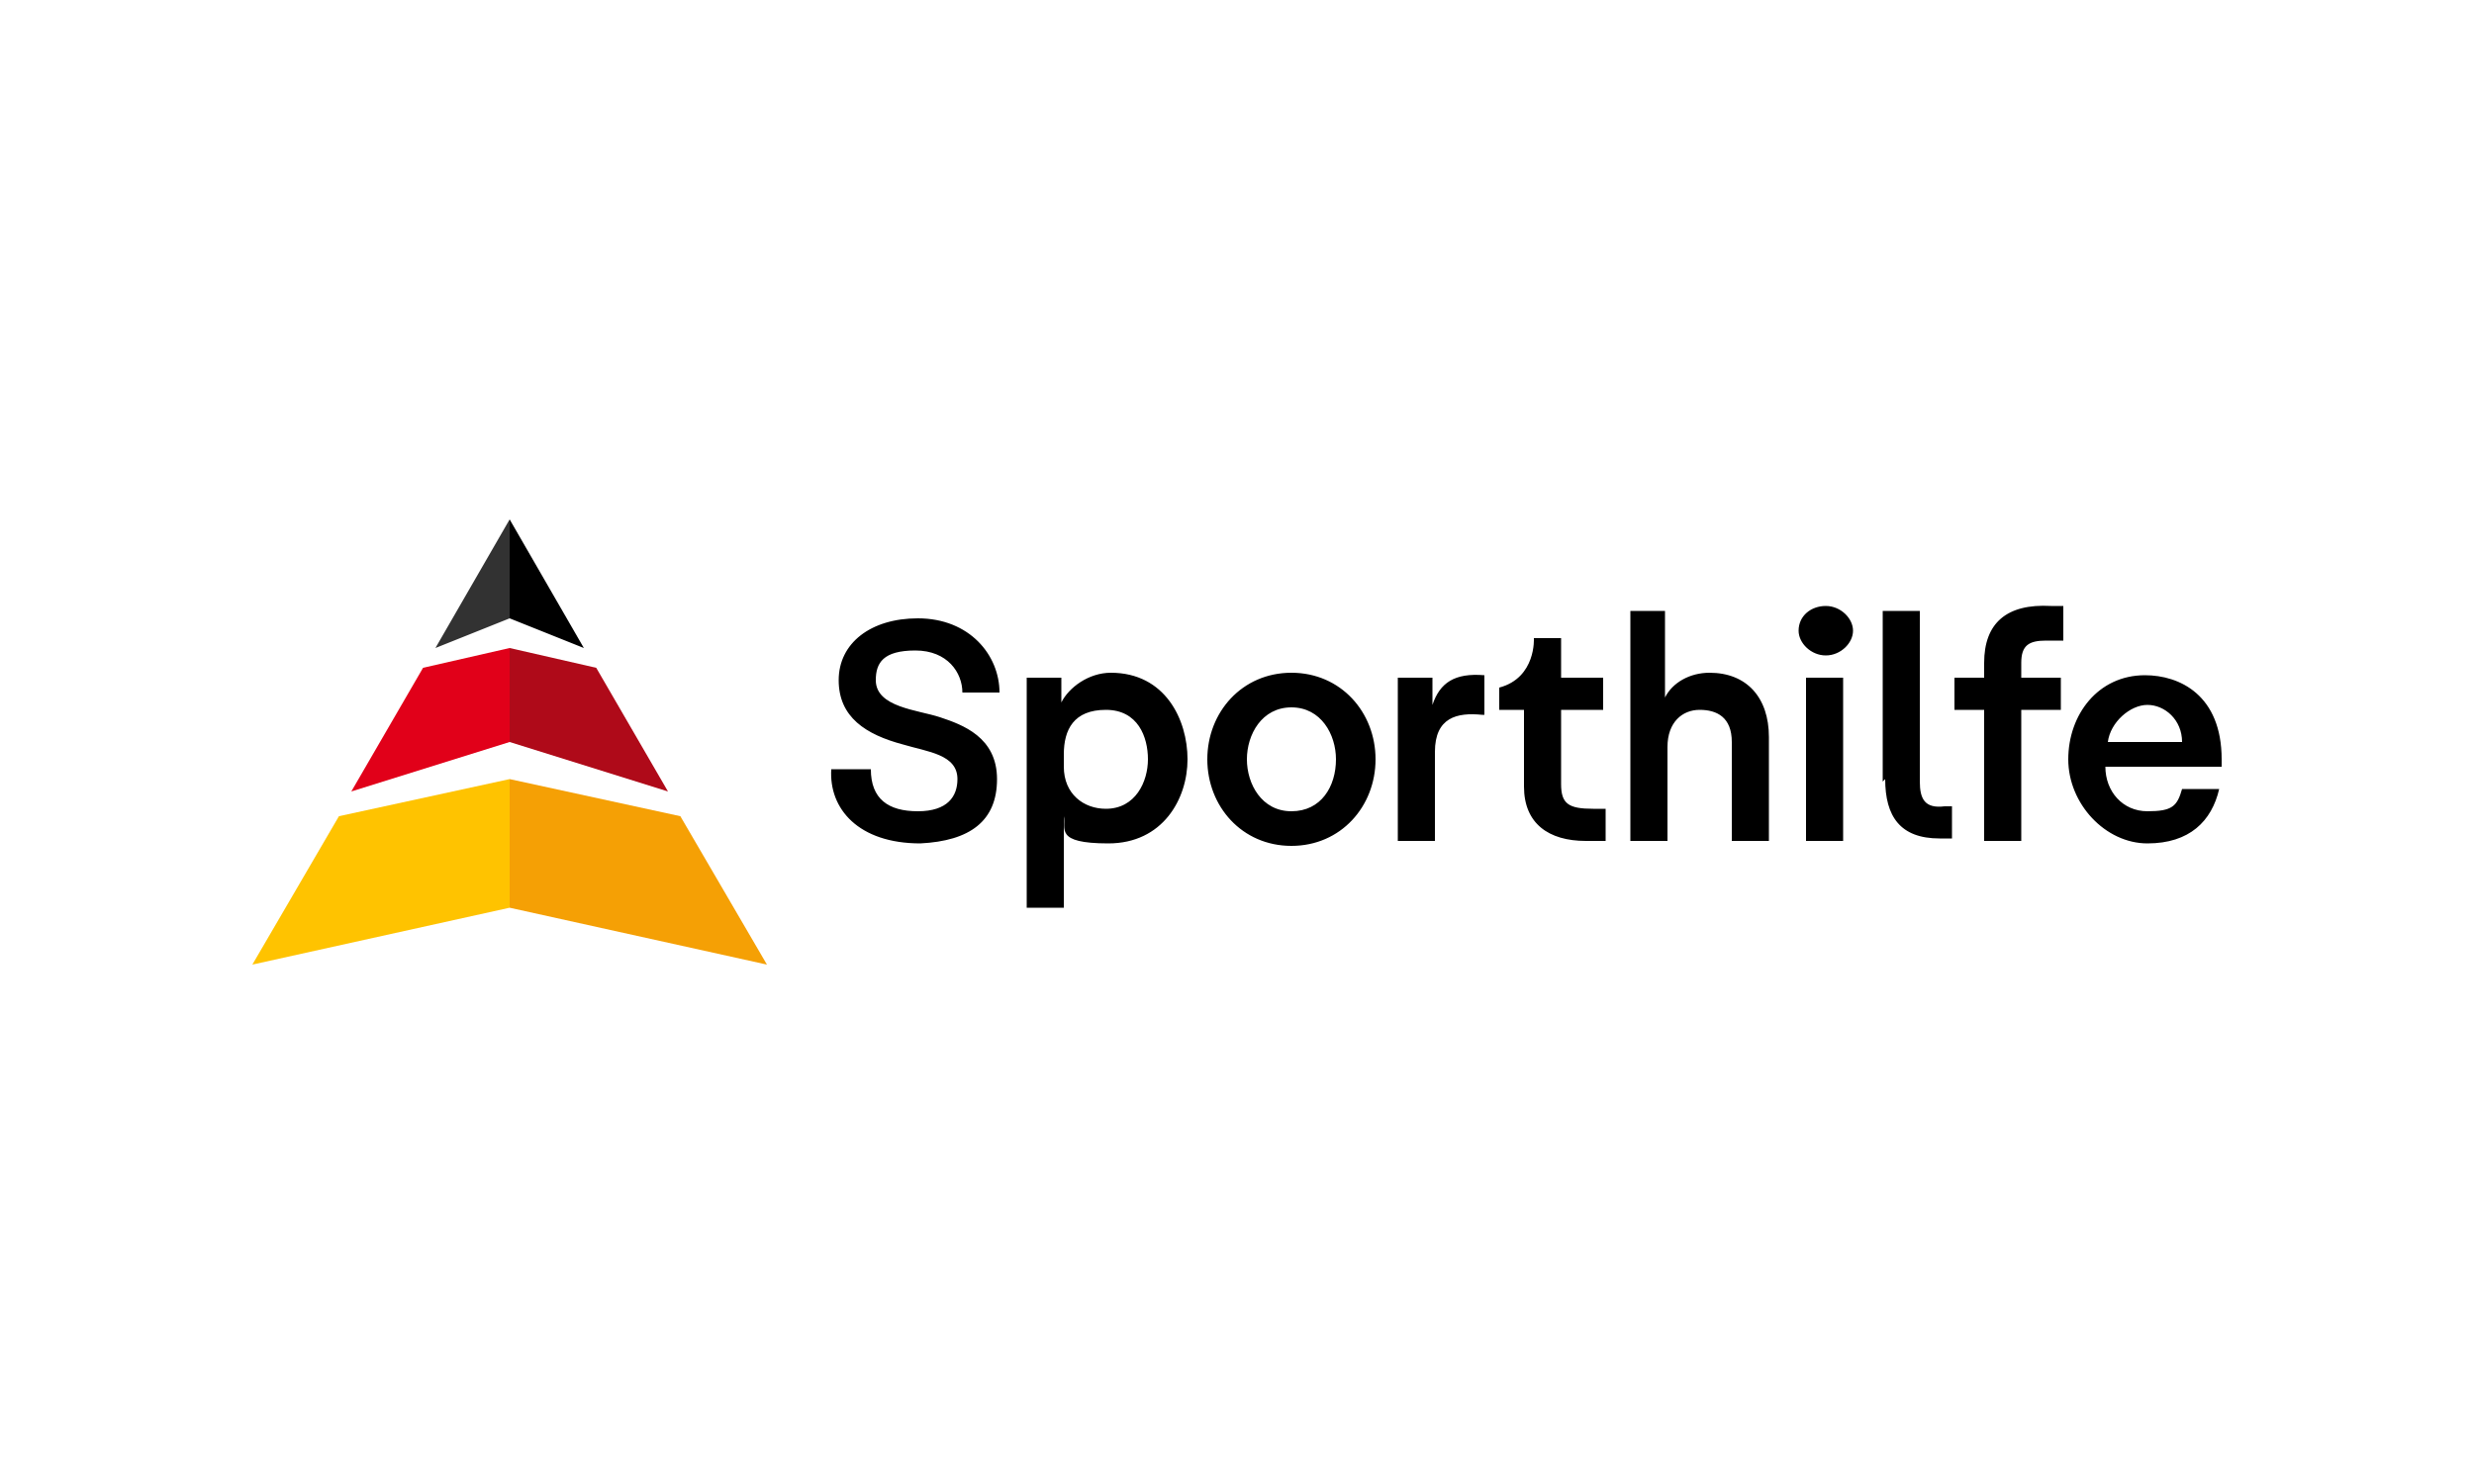<?xml version="1.0" encoding="UTF-8"?>
<svg xmlns="http://www.w3.org/2000/svg" version="1.1" viewBox="0 0 100 60">
  <defs>
    <style>
      .cls-1 {
        fill: #e10019;
      }

      .cls-2 {
        fill: #fff;
      }

      .cls-3 {
        fill: #ffc300;
      }

      .cls-4 {
        fill: #af0a19;
      }

      .cls-5 {
        fill: #f5a005;
      }

      .cls-6 {
        fill: #323232;
      }
    </style>
  </defs>
  <g>
    <g id="Ebene_1">
      <g id="e1a5b2f4-71f8-4ac0-bb0c-9c0f42131fd1">
        <g id="fd9ca814-48c6-4856-9247-a4eb4b7f5fa6">
          <rect class="cls-2" x="0" y="0" width="100" height="60"></rect>
        </g>
        <g id="Logo">
          <g>
            <g>
              <polygon points="20.6 21 23.6 26.2 20.6 25 20.6 21"></polygon>
              <polygon class="cls-6" points="20.6 21 17.6 26.2 20.6 25 20.6 21"></polygon>
              <polygon class="cls-4" points="20.6 26.2 24.1 27 27 32 20.6 30 20.6 26.2"></polygon>
              <polygon class="cls-1" points="20.6 26.2 17.1 27 14.2 32 20.6 30 20.6 26.2"></polygon>
              <polygon class="cls-5" points="20.6 31.5 20.6 36.7 31 39 27.5 33 20.6 31.5"></polygon>
              <polygon class="cls-3" points="20.6 31.5 20.6 36.7 10.2 39 13.7 33 20.6 31.5"></polygon>
            </g>
            <path d="M33.6,31.1h1.6c0,1.2.7,1.7,1.9,1.7s1.6-.6,1.6-1.3c0-1-1.2-1.1-2.2-1.4-1.5-.4-2.6-1.1-2.6-2.6s1.3-2.5,3.2-2.5c2.1,0,3.3,1.5,3.3,3h-1.5c0-.8-.6-1.7-1.9-1.7s-1.6.5-1.6,1.2c0,1.1,1.7,1.2,2.6,1.5.9.3,2.3.8,2.3,2.5s-1.1,2.5-3.1,2.6c-2.5,0-3.7-1.4-3.6-3ZM43,36.7h-1.5v-9.3h1.4v1c.3-.6,1.1-1.2,2-1.2,2.2,0,3.1,1.9,3.1,3.5s-1,3.4-3.2,3.4-1.7-.6-1.8-1.1v3.6h0ZM46.4,30.7c0-.9-.4-2-1.7-2s-1.7.8-1.7,1.8v.5c0,1.1.8,1.7,1.7,1.7,1.2,0,1.7-1.1,1.7-2ZM48.8,30.7c0-1.9,1.4-3.5,3.4-3.5s3.4,1.6,3.4,3.5-1.4,3.5-3.4,3.5-3.4-1.6-3.4-3.5ZM54,30.7c0-1-.6-2.1-1.8-2.1s-1.8,1.1-1.8,2.1.6,2.1,1.8,2.1,1.8-1,1.8-2.1ZM59.9,28.9c-1-.1-1.9.1-1.9,1.5v3.6h-1.5v-6.6h1.4v1.1c.3-.9.9-1.3,2.1-1.2v1.6ZM63.1,25.8v1.6h1.7v1.3h-1.7v3c0,.8.3,1,1.3,1s.3,0,.5,0v1.3c-.3,0-.5,0-.8,0-1.5,0-2.5-.7-2.5-2.2v-3.1h-1v-.9c1.5-.4,1.4-2,1.4-2h1.1ZM67.3,24.7v3.5c.3-.6,1-1,1.8-1,1.5,0,2.4,1,2.4,2.6v4.2h-1.5v-4c0-1-.6-1.3-1.3-1.3s-1.3.5-1.3,1.5v3.8h-1.5v-9.3h1.5ZM72.7,25.5c0-.6.5-1,1.1-1s1.1.5,1.1,1-.5,1-1.1,1-1.1-.5-1.1-1ZM74.5,27.4v6.6h-1.5v-6.6h1.5ZM76.1,31.6v-6.9h1.5v6.9c0,.7.2,1.1,1,1h.3s0,1.3,0,1.3c-.3,0-.4,0-.5,0-1.6,0-2.2-.9-2.2-2.4ZM83.4,24.6v1.3h-.7c-.7,0-1,.2-1,.9v.6h1.6v1.3h-1.6v5.3h-1.5v-5.3h-1.2v-1.3h1.2v-.6c0-1.6.9-2.4,2.7-2.3h.5ZM89.8,30.6v.4h-4.7c0,1,.7,1.8,1.7,1.8s1.2-.2,1.4-.9h1.5c-.3,1.3-1.2,2.2-2.9,2.2s-3.2-1.6-3.2-3.4,1.2-3.4,3.1-3.4c1.4,0,3.1.8,3.1,3.4ZM85.2,30h3c0-.9-.7-1.5-1.4-1.5s-1.5.7-1.6,1.5Z"></path>
          </g>
        </g>
      </g>
    </g>
  </g>
</svg>

